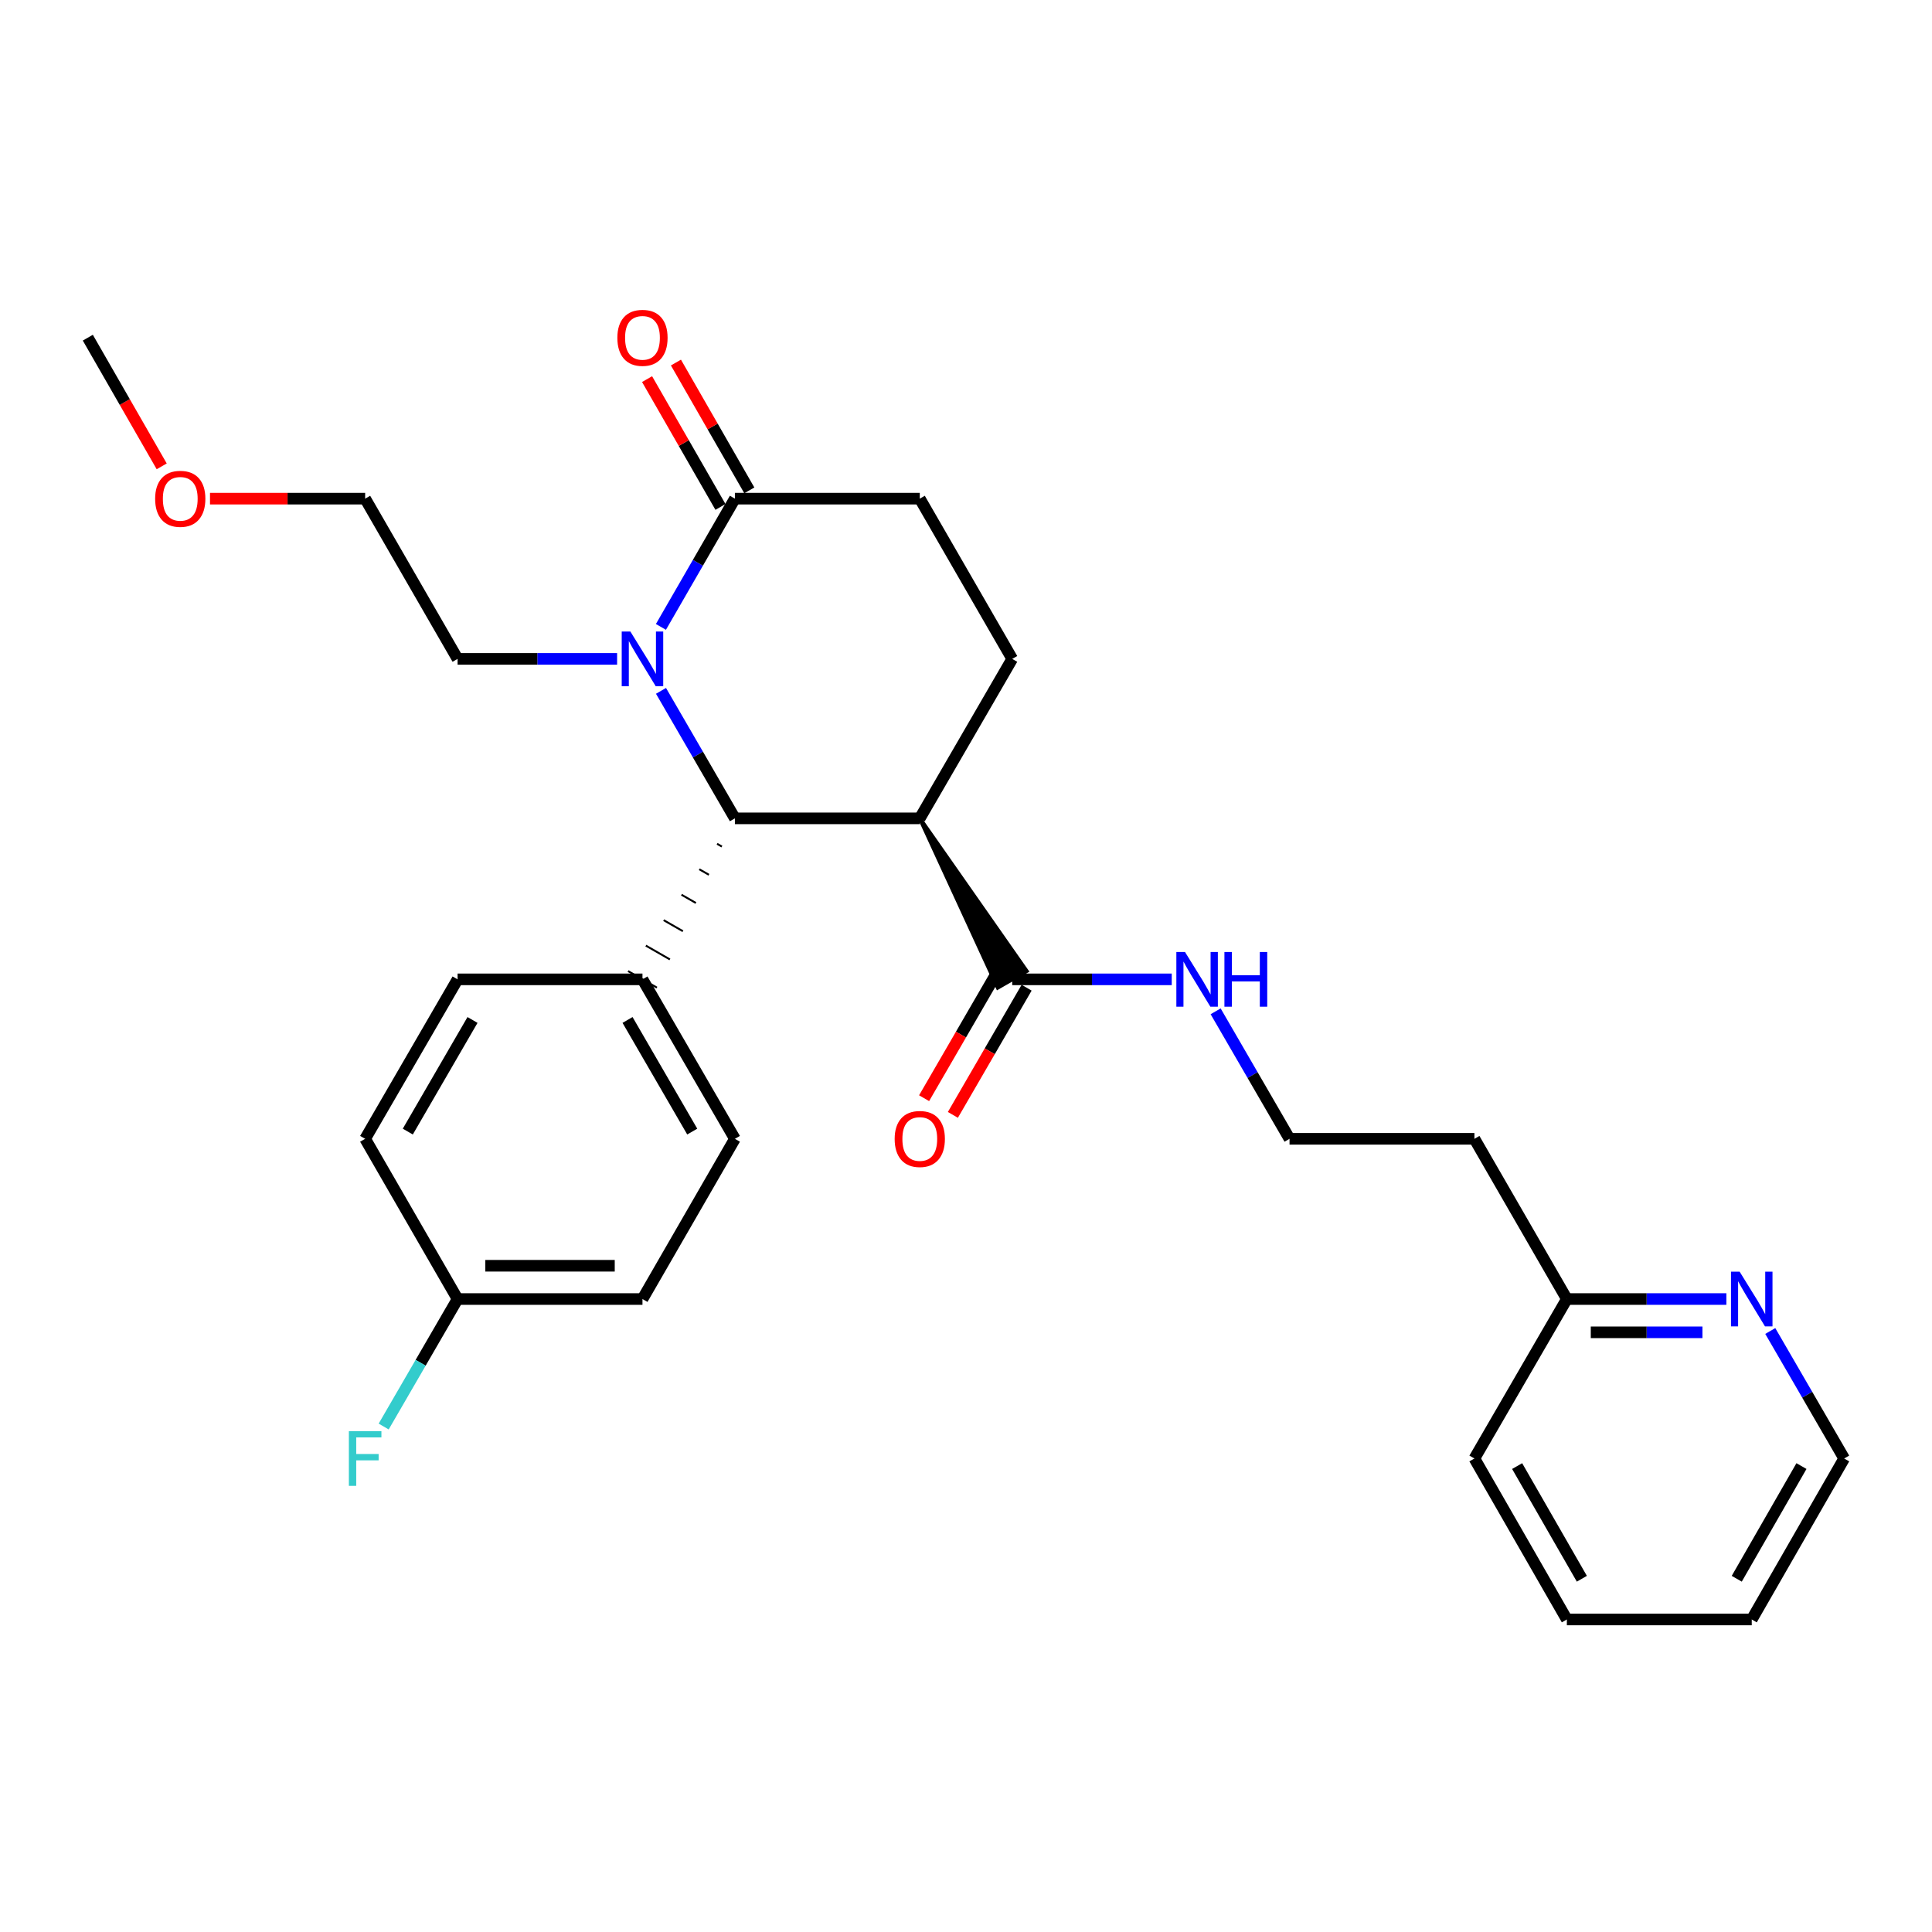 <?xml version='1.0' encoding='iso-8859-1'?>
<svg version='1.1' baseProfile='full'
              xmlns='http://www.w3.org/2000/svg'
                      xmlns:rdkit='http://www.rdkit.org/xml'
                      xmlns:xlink='http://www.w3.org/1999/xlink'
                  xml:space='preserve'
width='1000px' height='1000px' viewBox='0 0 1000 1000'>
<!-- END OF HEADER -->
<rect style='opacity:1.0;fill:#FFFFFF;stroke:none' width='1000' height='1000' x='0' y='0'> </rect>
<path class='bond-1' d='M 342.131,357.586 L 361.256,390.583' style='fill:none;fill-rule:evenodd;stroke:#0000FF;stroke-width:6px;stroke-linecap:butt;stroke-linejoin:miter;stroke-opacity:1' />
<path class='bond-1' d='M 361.256,390.583 L 380.38,423.579' style='fill:none;fill-rule:evenodd;stroke:#000000;stroke-width:6px;stroke-linecap:butt;stroke-linejoin:miter;stroke-opacity:1' />
<path class='bond-2' d='M 342.09,324.488 L 361.235,291.295' style='fill:none;fill-rule:evenodd;stroke:#0000FF;stroke-width:6px;stroke-linecap:butt;stroke-linejoin:miter;stroke-opacity:1' />
<path class='bond-2' d='M 361.235,291.295 L 380.38,258.102' style='fill:none;fill-rule:evenodd;stroke:#000000;stroke-width:6px;stroke-linecap:butt;stroke-linejoin:miter;stroke-opacity:1' />
<path class='bond-14' d='M 319.41,341.041 L 278.128,341.041' style='fill:none;fill-rule:evenodd;stroke:#0000FF;stroke-width:6px;stroke-linecap:butt;stroke-linejoin:miter;stroke-opacity:1' />
<path class='bond-14' d='M 278.128,341.041 L 236.846,341.041' style='fill:none;fill-rule:evenodd;stroke:#000000;stroke-width:6px;stroke-linecap:butt;stroke-linejoin:miter;stroke-opacity:1' />
<path class='bond-0' d='M 476.076,423.579 L 380.38,423.579' style='fill:none;fill-rule:evenodd;stroke:#000000;stroke-width:6px;stroke-linecap:butt;stroke-linejoin:miter;stroke-opacity:1' />
<path class='bond-3' d='M 476.076,423.579 L 516.455,511.2 L 531.393,502.622 Z' style='fill:#000000;fill-rule:evenodd;fill-opacity:1;stroke:#000000;stroke-width:2px;stroke-linecap:butt;stroke-linejoin:miter;stroke-opacity:1;' />
<path class='bond-28' d='M 476.076,423.579 L 523.924,341.041' style='fill:none;fill-rule:evenodd;stroke:#000000;stroke-width:6px;stroke-linecap:butt;stroke-linejoin:miter;stroke-opacity:1' />
<path class='bond-5' d='M 371.162,436.753 L 373.652,438.182' style='fill:none;fill-rule:evenodd;stroke:#000000;stroke-width:1.0px;stroke-linecap:butt;stroke-linejoin:miter;stroke-opacity:1' />
<path class='bond-5' d='M 361.944,449.927 L 366.924,452.786' style='fill:none;fill-rule:evenodd;stroke:#000000;stroke-width:1.0px;stroke-linecap:butt;stroke-linejoin:miter;stroke-opacity:1' />
<path class='bond-5' d='M 352.726,463.101 L 360.196,467.389' style='fill:none;fill-rule:evenodd;stroke:#000000;stroke-width:1.0px;stroke-linecap:butt;stroke-linejoin:miter;stroke-opacity:1' />
<path class='bond-5' d='M 343.508,476.275 L 353.468,481.992' style='fill:none;fill-rule:evenodd;stroke:#000000;stroke-width:1.0px;stroke-linecap:butt;stroke-linejoin:miter;stroke-opacity:1' />
<path class='bond-5' d='M 334.291,489.449 L 346.739,496.596' style='fill:none;fill-rule:evenodd;stroke:#000000;stroke-width:1.0px;stroke-linecap:butt;stroke-linejoin:miter;stroke-opacity:1' />
<path class='bond-5' d='M 325.073,502.623 L 340.011,511.199' style='fill:none;fill-rule:evenodd;stroke:#000000;stroke-width:1.0px;stroke-linecap:butt;stroke-linejoin:miter;stroke-opacity:1' />
<path class='bond-6' d='M 380.38,258.102 L 476.076,258.102' style='fill:none;fill-rule:evenodd;stroke:#000000;stroke-width:6px;stroke-linecap:butt;stroke-linejoin:miter;stroke-opacity:1' />
<path class='bond-7' d='M 387.849,253.814 L 368.857,220.733' style='fill:none;fill-rule:evenodd;stroke:#000000;stroke-width:6px;stroke-linecap:butt;stroke-linejoin:miter;stroke-opacity:1' />
<path class='bond-7' d='M 368.857,220.733 L 349.864,187.653' style='fill:none;fill-rule:evenodd;stroke:#FF0000;stroke-width:6px;stroke-linecap:butt;stroke-linejoin:miter;stroke-opacity:1' />
<path class='bond-7' d='M 372.911,262.39 L 353.919,229.31' style='fill:none;fill-rule:evenodd;stroke:#000000;stroke-width:6px;stroke-linecap:butt;stroke-linejoin:miter;stroke-opacity:1' />
<path class='bond-7' d='M 353.919,229.31 L 334.926,196.23' style='fill:none;fill-rule:evenodd;stroke:#FF0000;stroke-width:6px;stroke-linecap:butt;stroke-linejoin:miter;stroke-opacity:1' />
<path class='bond-9' d='M 516.473,502.592 L 497.391,535.508' style='fill:none;fill-rule:evenodd;stroke:#000000;stroke-width:6px;stroke-linecap:butt;stroke-linejoin:miter;stroke-opacity:1' />
<path class='bond-9' d='M 497.391,535.508 L 478.309,568.424' style='fill:none;fill-rule:evenodd;stroke:#FF0000;stroke-width:6px;stroke-linecap:butt;stroke-linejoin:miter;stroke-opacity:1' />
<path class='bond-9' d='M 531.375,511.231 L 512.293,544.147' style='fill:none;fill-rule:evenodd;stroke:#000000;stroke-width:6px;stroke-linecap:butt;stroke-linejoin:miter;stroke-opacity:1' />
<path class='bond-9' d='M 512.293,544.147 L 493.211,577.063' style='fill:none;fill-rule:evenodd;stroke:#FF0000;stroke-width:6px;stroke-linecap:butt;stroke-linejoin:miter;stroke-opacity:1' />
<path class='bond-10' d='M 523.924,506.911 L 565.206,506.911' style='fill:none;fill-rule:evenodd;stroke:#000000;stroke-width:6px;stroke-linecap:butt;stroke-linejoin:miter;stroke-opacity:1' />
<path class='bond-10' d='M 565.206,506.911 L 606.487,506.911' style='fill:none;fill-rule:evenodd;stroke:#0000FF;stroke-width:6px;stroke-linecap:butt;stroke-linejoin:miter;stroke-opacity:1' />
<path class='bond-4' d='M 523.924,341.041 L 476.076,258.102' style='fill:none;fill-rule:evenodd;stroke:#000000;stroke-width:6px;stroke-linecap:butt;stroke-linejoin:miter;stroke-opacity:1' />
<path class='bond-11' d='M 332.542,506.911 L 380.38,589.449' style='fill:none;fill-rule:evenodd;stroke:#000000;stroke-width:6px;stroke-linecap:butt;stroke-linejoin:miter;stroke-opacity:1' />
<path class='bond-11' d='M 324.815,527.929 L 358.302,585.706' style='fill:none;fill-rule:evenodd;stroke:#000000;stroke-width:6px;stroke-linecap:butt;stroke-linejoin:miter;stroke-opacity:1' />
<path class='bond-12' d='M 332.542,506.911 L 236.846,506.911' style='fill:none;fill-rule:evenodd;stroke:#000000;stroke-width:6px;stroke-linecap:butt;stroke-linejoin:miter;stroke-opacity:1' />
<path class='bond-8' d='M 893.565,672.379 L 852.283,672.379' style='fill:none;fill-rule:evenodd;stroke:#0000FF;stroke-width:6px;stroke-linecap:butt;stroke-linejoin:miter;stroke-opacity:1' />
<path class='bond-8' d='M 852.283,672.379 L 811.002,672.379' style='fill:none;fill-rule:evenodd;stroke:#000000;stroke-width:6px;stroke-linecap:butt;stroke-linejoin:miter;stroke-opacity:1' />
<path class='bond-8' d='M 881.181,689.604 L 852.283,689.604' style='fill:none;fill-rule:evenodd;stroke:#0000FF;stroke-width:6px;stroke-linecap:butt;stroke-linejoin:miter;stroke-opacity:1' />
<path class='bond-8' d='M 852.283,689.604 L 823.386,689.604' style='fill:none;fill-rule:evenodd;stroke:#000000;stroke-width:6px;stroke-linecap:butt;stroke-linejoin:miter;stroke-opacity:1' />
<path class='bond-22' d='M 916.289,688.924 L 935.417,721.92' style='fill:none;fill-rule:evenodd;stroke:#0000FF;stroke-width:6px;stroke-linecap:butt;stroke-linejoin:miter;stroke-opacity:1' />
<path class='bond-22' d='M 935.417,721.92 L 954.545,754.916' style='fill:none;fill-rule:evenodd;stroke:#000000;stroke-width:6px;stroke-linecap:butt;stroke-linejoin:miter;stroke-opacity:1' />
<path class='bond-17' d='M 629.209,523.456 L 648.334,556.452' style='fill:none;fill-rule:evenodd;stroke:#0000FF;stroke-width:6px;stroke-linecap:butt;stroke-linejoin:miter;stroke-opacity:1' />
<path class='bond-17' d='M 648.334,556.452 L 667.458,589.449' style='fill:none;fill-rule:evenodd;stroke:#000000;stroke-width:6px;stroke-linecap:butt;stroke-linejoin:miter;stroke-opacity:1' />
<path class='bond-19' d='M 380.38,589.449 L 332.542,672.379' style='fill:none;fill-rule:evenodd;stroke:#000000;stroke-width:6px;stroke-linecap:butt;stroke-linejoin:miter;stroke-opacity:1' />
<path class='bond-18' d='M 236.846,506.911 L 188.998,589.449' style='fill:none;fill-rule:evenodd;stroke:#000000;stroke-width:6px;stroke-linecap:butt;stroke-linejoin:miter;stroke-opacity:1' />
<path class='bond-18' d='M 244.571,527.931 L 211.078,585.707' style='fill:none;fill-rule:evenodd;stroke:#000000;stroke-width:6px;stroke-linecap:butt;stroke-linejoin:miter;stroke-opacity:1' />
<path class='bond-13' d='M 811.002,672.379 L 763.154,589.449' style='fill:none;fill-rule:evenodd;stroke:#000000;stroke-width:6px;stroke-linecap:butt;stroke-linejoin:miter;stroke-opacity:1' />
<path class='bond-24' d='M 811.002,672.379 L 763.154,754.916' style='fill:none;fill-rule:evenodd;stroke:#000000;stroke-width:6px;stroke-linecap:butt;stroke-linejoin:miter;stroke-opacity:1' />
<path class='bond-23' d='M 236.846,341.041 L 188.998,258.102' style='fill:none;fill-rule:evenodd;stroke:#000000;stroke-width:6px;stroke-linecap:butt;stroke-linejoin:miter;stroke-opacity:1' />
<path class='bond-15' d='M 236.846,672.379 L 188.998,589.449' style='fill:none;fill-rule:evenodd;stroke:#000000;stroke-width:6px;stroke-linecap:butt;stroke-linejoin:miter;stroke-opacity:1' />
<path class='bond-20' d='M 236.846,672.379 L 217.718,705.375' style='fill:none;fill-rule:evenodd;stroke:#000000;stroke-width:6px;stroke-linecap:butt;stroke-linejoin:miter;stroke-opacity:1' />
<path class='bond-20' d='M 217.718,705.375 L 198.59,738.371' style='fill:none;fill-rule:evenodd;stroke:#33CCCC;stroke-width:6px;stroke-linecap:butt;stroke-linejoin:miter;stroke-opacity:1' />
<path class='bond-29' d='M 236.846,672.379 L 332.542,672.379' style='fill:none;fill-rule:evenodd;stroke:#000000;stroke-width:6px;stroke-linecap:butt;stroke-linejoin:miter;stroke-opacity:1' />
<path class='bond-29' d='M 251.201,655.153 L 318.188,655.153' style='fill:none;fill-rule:evenodd;stroke:#000000;stroke-width:6px;stroke-linecap:butt;stroke-linejoin:miter;stroke-opacity:1' />
<path class='bond-16' d='M 763.154,589.449 L 667.458,589.449' style='fill:none;fill-rule:evenodd;stroke:#000000;stroke-width:6px;stroke-linecap:butt;stroke-linejoin:miter;stroke-opacity:1' />
<path class='bond-21' d='M 108.695,258.102 L 148.847,258.102' style='fill:none;fill-rule:evenodd;stroke:#FF0000;stroke-width:6px;stroke-linecap:butt;stroke-linejoin:miter;stroke-opacity:1' />
<path class='bond-21' d='M 148.847,258.102 L 188.998,258.102' style='fill:none;fill-rule:evenodd;stroke:#000000;stroke-width:6px;stroke-linecap:butt;stroke-linejoin:miter;stroke-opacity:1' />
<path class='bond-25' d='M 83.7,241.38 L 64.577,208.08' style='fill:none;fill-rule:evenodd;stroke:#FF0000;stroke-width:6px;stroke-linecap:butt;stroke-linejoin:miter;stroke-opacity:1' />
<path class='bond-25' d='M 64.577,208.08 L 45.455,174.78' style='fill:none;fill-rule:evenodd;stroke:#000000;stroke-width:6px;stroke-linecap:butt;stroke-linejoin:miter;stroke-opacity:1' />
<path class='bond-30' d='M 954.545,754.916 L 906.698,838.239' style='fill:none;fill-rule:evenodd;stroke:#000000;stroke-width:6px;stroke-linecap:butt;stroke-linejoin:miter;stroke-opacity:1' />
<path class='bond-30' d='M 932.431,758.837 L 898.937,817.162' style='fill:none;fill-rule:evenodd;stroke:#000000;stroke-width:6px;stroke-linecap:butt;stroke-linejoin:miter;stroke-opacity:1' />
<path class='bond-27' d='M 763.154,754.916 L 811.002,838.239' style='fill:none;fill-rule:evenodd;stroke:#000000;stroke-width:6px;stroke-linecap:butt;stroke-linejoin:miter;stroke-opacity:1' />
<path class='bond-27' d='M 785.269,758.837 L 818.762,817.162' style='fill:none;fill-rule:evenodd;stroke:#000000;stroke-width:6px;stroke-linecap:butt;stroke-linejoin:miter;stroke-opacity:1' />
<path class='bond-26' d='M 906.698,838.239 L 811.002,838.239' style='fill:none;fill-rule:evenodd;stroke:#000000;stroke-width:6px;stroke-linecap:butt;stroke-linejoin:miter;stroke-opacity:1' />
<path  class='atom-0' d='M 326.282 326.881
L 335.562 341.881
Q 336.482 343.361, 337.962 346.041
Q 339.442 348.721, 339.522 348.881
L 339.522 326.881
L 343.282 326.881
L 343.282 355.201
L 339.402 355.201
L 329.442 338.801
Q 328.282 336.881, 327.042 334.681
Q 325.842 332.481, 325.482 331.801
L 325.482 355.201
L 321.802 355.201
L 321.802 326.881
L 326.282 326.881
' fill='#0000FF'/>
<path  class='atom-8' d='M 319.542 174.86
Q 319.542 168.06, 322.902 164.26
Q 326.262 160.46, 332.542 160.46
Q 338.822 160.46, 342.182 164.26
Q 345.542 168.06, 345.542 174.86
Q 345.542 181.74, 342.142 185.66
Q 338.742 189.54, 332.542 189.54
Q 326.302 189.54, 322.902 185.66
Q 319.542 181.78, 319.542 174.86
M 332.542 186.34
Q 336.862 186.34, 339.182 183.46
Q 341.542 180.54, 341.542 174.86
Q 341.542 169.3, 339.182 166.5
Q 336.862 163.66, 332.542 163.66
Q 328.222 163.66, 325.862 166.46
Q 323.542 169.26, 323.542 174.86
Q 323.542 180.58, 325.862 183.46
Q 328.222 186.34, 332.542 186.34
' fill='#FF0000'/>
<path  class='atom-9' d='M 900.438 658.219
L 909.718 673.219
Q 910.638 674.699, 912.118 677.379
Q 913.598 680.059, 913.678 680.219
L 913.678 658.219
L 917.438 658.219
L 917.438 686.539
L 913.558 686.539
L 903.598 670.139
Q 902.438 668.219, 901.198 666.019
Q 899.998 663.819, 899.638 663.139
L 899.638 686.539
L 895.958 686.539
L 895.958 658.219
L 900.438 658.219
' fill='#0000FF'/>
<path  class='atom-10' d='M 463.076 589.529
Q 463.076 582.729, 466.436 578.929
Q 469.796 575.129, 476.076 575.129
Q 482.356 575.129, 485.716 578.929
Q 489.076 582.729, 489.076 589.529
Q 489.076 596.409, 485.676 600.329
Q 482.276 604.209, 476.076 604.209
Q 469.836 604.209, 466.436 600.329
Q 463.076 596.449, 463.076 589.529
M 476.076 601.009
Q 480.396 601.009, 482.716 598.129
Q 485.076 595.209, 485.076 589.529
Q 485.076 583.969, 482.716 581.169
Q 480.396 578.329, 476.076 578.329
Q 471.756 578.329, 469.396 581.129
Q 467.076 583.929, 467.076 589.529
Q 467.076 595.249, 469.396 598.129
Q 471.756 601.009, 476.076 601.009
' fill='#FF0000'/>
<path  class='atom-11' d='M 613.36 492.751
L 622.64 507.751
Q 623.56 509.231, 625.04 511.911
Q 626.52 514.591, 626.6 514.751
L 626.6 492.751
L 630.36 492.751
L 630.36 521.071
L 626.48 521.071
L 616.52 504.671
Q 615.36 502.751, 614.12 500.551
Q 612.92 498.351, 612.56 497.671
L 612.56 521.071
L 608.88 521.071
L 608.88 492.751
L 613.36 492.751
' fill='#0000FF'/>
<path  class='atom-11' d='M 633.76 492.751
L 637.6 492.751
L 637.6 504.791
L 652.08 504.791
L 652.08 492.751
L 655.92 492.751
L 655.92 521.071
L 652.08 521.071
L 652.08 507.991
L 637.6 507.991
L 637.6 521.071
L 633.76 521.071
L 633.76 492.751
' fill='#0000FF'/>
<path  class='atom-21' d='M 180.578 740.756
L 197.418 740.756
L 197.418 743.996
L 184.378 743.996
L 184.378 752.596
L 195.978 752.596
L 195.978 755.876
L 184.378 755.876
L 184.378 769.076
L 180.578 769.076
L 180.578 740.756
' fill='#33CCCC'/>
<path  class='atom-22' d='M 80.302 258.182
Q 80.302 251.382, 83.662 247.582
Q 87.022 243.782, 93.302 243.782
Q 99.582 243.782, 102.942 247.582
Q 106.302 251.382, 106.302 258.182
Q 106.302 265.062, 102.902 268.982
Q 99.502 272.862, 93.302 272.862
Q 87.062 272.862, 83.662 268.982
Q 80.302 265.102, 80.302 258.182
M 93.302 269.662
Q 97.622 269.662, 99.942 266.782
Q 102.302 263.862, 102.302 258.182
Q 102.302 252.622, 99.942 249.822
Q 97.622 246.982, 93.302 246.982
Q 88.982 246.982, 86.622 249.782
Q 84.302 252.582, 84.302 258.182
Q 84.302 263.902, 86.622 266.782
Q 88.982 269.662, 93.302 269.662
' fill='#FF0000'/>
</svg>
